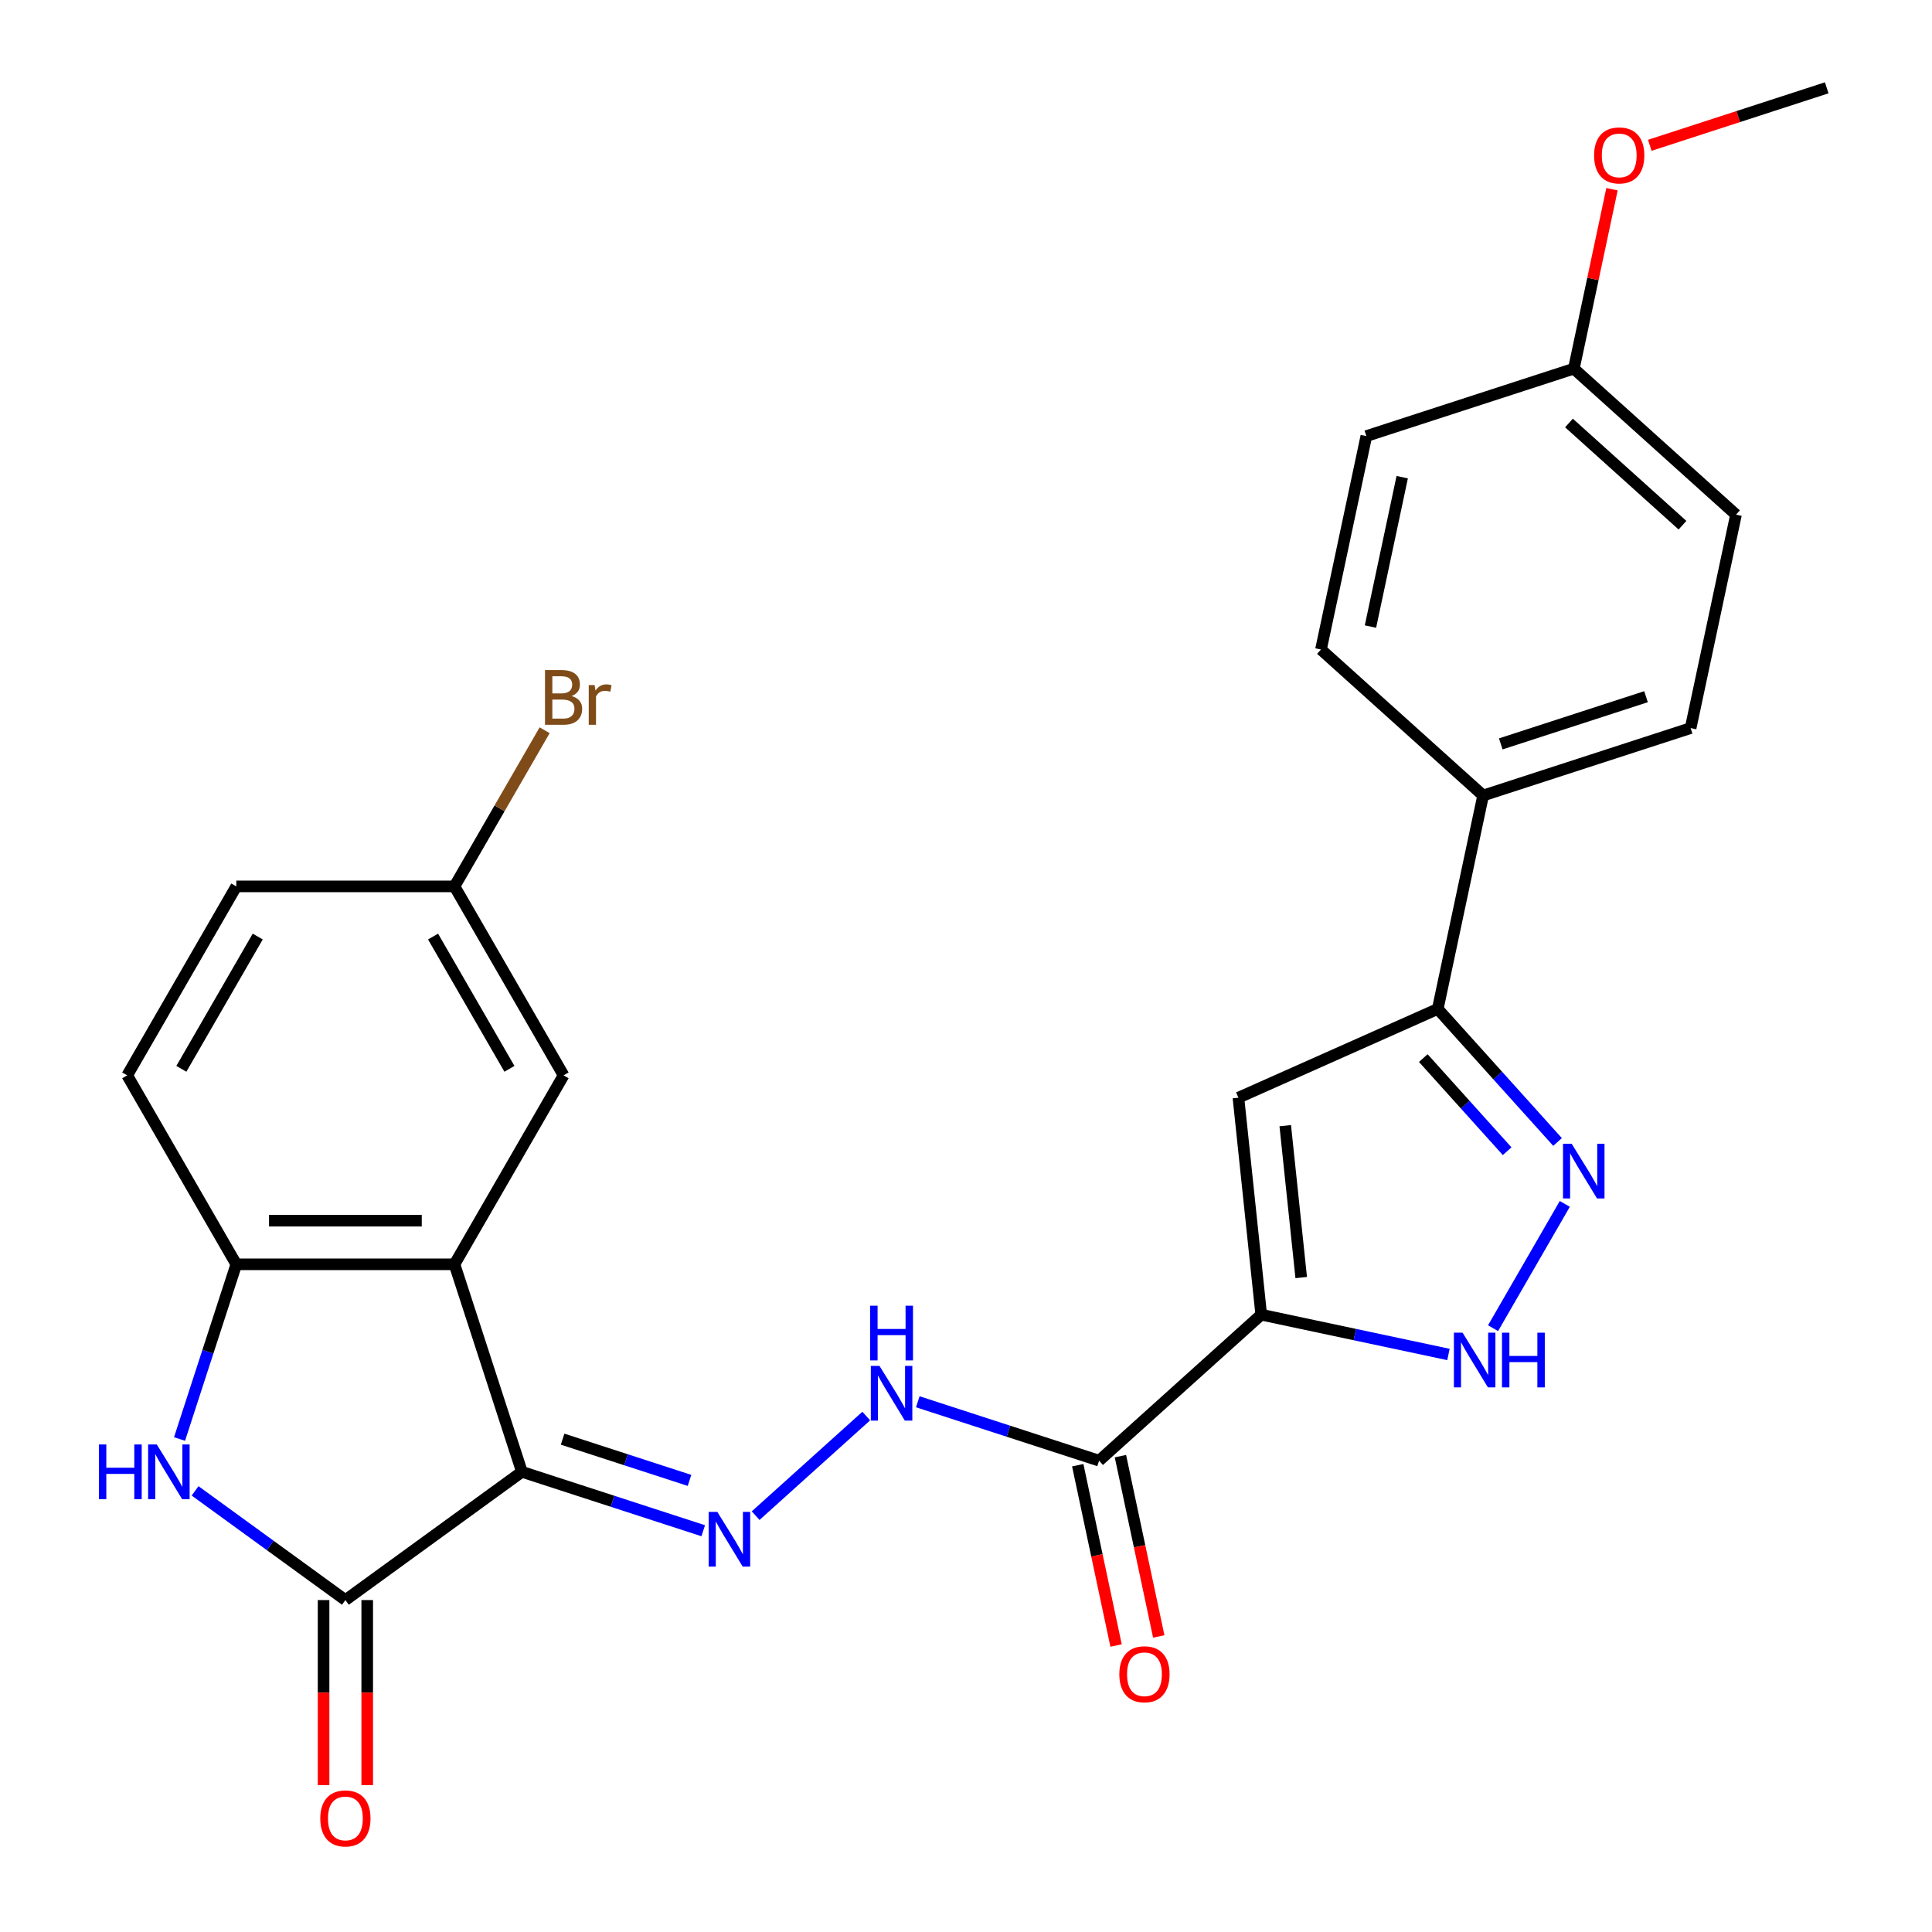 <?xml version='1.0' encoding='iso-8859-1'?>
<svg version='1.1' baseProfile='full'
              xmlns='http://www.w3.org/2000/svg'
                      xmlns:rdkit='http://www.rdkit.org/xml'
                      xmlns:xlink='http://www.w3.org/1999/xlink'
                  xml:space='preserve'
width='1000px' height='1000px' viewBox='0 0 1000 1000'>
<!-- END OF HEADER -->
<rect style='opacity:1.0;fill:#FFFFFF;stroke:none' width='1000' height='1000' x='0' y='0'> </rect>
<path class='bond-1' d='M 270.143,761.813 L 178.777,828.195' style='fill:none;fill-rule:evenodd;stroke:#000000;stroke-width:6px;stroke-linecap:butt;stroke-linejoin:miter;stroke-opacity:1' />
<path class='bond-2' d='M 270.143,761.813 L 235.244,654.405' style='fill:none;fill-rule:evenodd;stroke:#000000;stroke-width:6px;stroke-linecap:butt;stroke-linejoin:miter;stroke-opacity:1' />
<path class='bond-6' d='M 270.143,761.813 L 317.066,777.059' style='fill:none;fill-rule:evenodd;stroke:#000000;stroke-width:6px;stroke-linecap:butt;stroke-linejoin:miter;stroke-opacity:1' />
<path class='bond-6' d='M 317.066,777.059 L 363.988,792.305' style='fill:none;fill-rule:evenodd;stroke:#0000FF;stroke-width:6px;stroke-linecap:butt;stroke-linejoin:miter;stroke-opacity:1' />
<path class='bond-6' d='M 291.2,744.905 L 324.045,755.578' style='fill:none;fill-rule:evenodd;stroke:#000000;stroke-width:6px;stroke-linecap:butt;stroke-linejoin:miter;stroke-opacity:1' />
<path class='bond-6' d='M 324.045,755.578 L 356.891,766.25' style='fill:none;fill-rule:evenodd;stroke:#0000FF;stroke-width:6px;stroke-linecap:butt;stroke-linejoin:miter;stroke-opacity:1' />
<path class='bond-0' d='M 652.813,680.474 L 568.886,756.043' style='fill:none;fill-rule:evenodd;stroke:#000000;stroke-width:6px;stroke-linecap:butt;stroke-linejoin:miter;stroke-opacity:1' />
<path class='bond-4' d='M 652.813,680.474 L 641.008,568.158' style='fill:none;fill-rule:evenodd;stroke:#000000;stroke-width:6px;stroke-linecap:butt;stroke-linejoin:miter;stroke-opacity:1' />
<path class='bond-4' d='M 673.506,661.266 L 665.242,582.644' style='fill:none;fill-rule:evenodd;stroke:#000000;stroke-width:6px;stroke-linecap:butt;stroke-linejoin:miter;stroke-opacity:1' />
<path class='bond-7' d='M 652.813,680.474 L 701.265,690.773' style='fill:none;fill-rule:evenodd;stroke:#000000;stroke-width:6px;stroke-linecap:butt;stroke-linejoin:miter;stroke-opacity:1' />
<path class='bond-7' d='M 701.265,690.773 L 749.717,701.072' style='fill:none;fill-rule:evenodd;stroke:#0000FF;stroke-width:6px;stroke-linecap:butt;stroke-linejoin:miter;stroke-opacity:1' />
<path class='bond-3' d='M 178.777,828.195 L 139.875,799.931' style='fill:none;fill-rule:evenodd;stroke:#000000;stroke-width:6px;stroke-linecap:butt;stroke-linejoin:miter;stroke-opacity:1' />
<path class='bond-3' d='M 139.875,799.931 L 100.974,771.668' style='fill:none;fill-rule:evenodd;stroke:#0000FF;stroke-width:6px;stroke-linecap:butt;stroke-linejoin:miter;stroke-opacity:1' />
<path class='bond-14' d='M 167.483,828.195 L 167.483,876.091' style='fill:none;fill-rule:evenodd;stroke:#000000;stroke-width:6px;stroke-linecap:butt;stroke-linejoin:miter;stroke-opacity:1' />
<path class='bond-14' d='M 167.483,876.091 L 167.483,923.987' style='fill:none;fill-rule:evenodd;stroke:#FF0000;stroke-width:6px;stroke-linecap:butt;stroke-linejoin:miter;stroke-opacity:1' />
<path class='bond-14' d='M 190.07,828.195 L 190.07,876.091' style='fill:none;fill-rule:evenodd;stroke:#000000;stroke-width:6px;stroke-linecap:butt;stroke-linejoin:miter;stroke-opacity:1' />
<path class='bond-14' d='M 190.07,876.091 L 190.07,923.987' style='fill:none;fill-rule:evenodd;stroke:#FF0000;stroke-width:6px;stroke-linecap:butt;stroke-linejoin:miter;stroke-opacity:1' />
<path class='bond-9' d='M 235.244,654.405 L 122.309,654.405' style='fill:none;fill-rule:evenodd;stroke:#000000;stroke-width:6px;stroke-linecap:butt;stroke-linejoin:miter;stroke-opacity:1' />
<path class='bond-9' d='M 218.304,631.818 L 139.249,631.818' style='fill:none;fill-rule:evenodd;stroke:#000000;stroke-width:6px;stroke-linecap:butt;stroke-linejoin:miter;stroke-opacity:1' />
<path class='bond-12' d='M 235.244,654.405 L 291.712,556.601' style='fill:none;fill-rule:evenodd;stroke:#000000;stroke-width:6px;stroke-linecap:butt;stroke-linejoin:miter;stroke-opacity:1' />
<path class='bond-27' d='M 92.928,744.83 L 107.619,699.618' style='fill:none;fill-rule:evenodd;stroke:#0000FF;stroke-width:6px;stroke-linecap:butt;stroke-linejoin:miter;stroke-opacity:1' />
<path class='bond-27' d='M 107.619,699.618 L 122.309,654.405' style='fill:none;fill-rule:evenodd;stroke:#000000;stroke-width:6px;stroke-linecap:butt;stroke-linejoin:miter;stroke-opacity:1' />
<path class='bond-10' d='M 641.008,568.158 L 744.18,522.223' style='fill:none;fill-rule:evenodd;stroke:#000000;stroke-width:6px;stroke-linecap:butt;stroke-linejoin:miter;stroke-opacity:1' />
<path class='bond-5' d='M 809.943,623.133 L 772.803,687.462' style='fill:none;fill-rule:evenodd;stroke:#0000FF;stroke-width:6px;stroke-linecap:butt;stroke-linejoin:miter;stroke-opacity:1' />
<path class='bond-29' d='M 806.185,591.086 L 775.182,556.655' style='fill:none;fill-rule:evenodd;stroke:#0000FF;stroke-width:6px;stroke-linecap:butt;stroke-linejoin:miter;stroke-opacity:1' />
<path class='bond-29' d='M 775.182,556.655 L 744.18,522.223' style='fill:none;fill-rule:evenodd;stroke:#000000;stroke-width:6px;stroke-linecap:butt;stroke-linejoin:miter;stroke-opacity:1' />
<path class='bond-29' d='M 780.099,595.87 L 758.397,571.768' style='fill:none;fill-rule:evenodd;stroke:#0000FF;stroke-width:6px;stroke-linecap:butt;stroke-linejoin:miter;stroke-opacity:1' />
<path class='bond-29' d='M 758.397,571.768 L 736.695,547.666' style='fill:none;fill-rule:evenodd;stroke:#000000;stroke-width:6px;stroke-linecap:butt;stroke-linejoin:miter;stroke-opacity:1' />
<path class='bond-11' d='M 391.115,784.5 L 448.371,732.945' style='fill:none;fill-rule:evenodd;stroke:#0000FF;stroke-width:6px;stroke-linecap:butt;stroke-linejoin:miter;stroke-opacity:1' />
<path class='bond-8' d='M 568.886,756.043 L 521.964,740.797' style='fill:none;fill-rule:evenodd;stroke:#000000;stroke-width:6px;stroke-linecap:butt;stroke-linejoin:miter;stroke-opacity:1' />
<path class='bond-8' d='M 521.964,740.797 L 475.042,725.551' style='fill:none;fill-rule:evenodd;stroke:#0000FF;stroke-width:6px;stroke-linecap:butt;stroke-linejoin:miter;stroke-opacity:1' />
<path class='bond-15' d='M 557.839,758.391 L 567.758,805.053' style='fill:none;fill-rule:evenodd;stroke:#000000;stroke-width:6px;stroke-linecap:butt;stroke-linejoin:miter;stroke-opacity:1' />
<path class='bond-15' d='M 567.758,805.053 L 577.676,851.715' style='fill:none;fill-rule:evenodd;stroke:#FF0000;stroke-width:6px;stroke-linecap:butt;stroke-linejoin:miter;stroke-opacity:1' />
<path class='bond-15' d='M 579.933,753.695 L 589.851,800.357' style='fill:none;fill-rule:evenodd;stroke:#000000;stroke-width:6px;stroke-linecap:butt;stroke-linejoin:miter;stroke-opacity:1' />
<path class='bond-15' d='M 589.851,800.357 L 599.769,847.019' style='fill:none;fill-rule:evenodd;stroke:#FF0000;stroke-width:6px;stroke-linecap:butt;stroke-linejoin:miter;stroke-opacity:1' />
<path class='bond-16' d='M 122.309,654.405 L 65.842,556.601' style='fill:none;fill-rule:evenodd;stroke:#000000;stroke-width:6px;stroke-linecap:butt;stroke-linejoin:miter;stroke-opacity:1' />
<path class='bond-13' d='M 744.18,522.223 L 767.66,411.755' style='fill:none;fill-rule:evenodd;stroke:#000000;stroke-width:6px;stroke-linecap:butt;stroke-linejoin:miter;stroke-opacity:1' />
<path class='bond-19' d='M 291.712,556.601 L 235.244,458.796' style='fill:none;fill-rule:evenodd;stroke:#000000;stroke-width:6px;stroke-linecap:butt;stroke-linejoin:miter;stroke-opacity:1' />
<path class='bond-19' d='M 263.681,553.223 L 224.154,484.76' style='fill:none;fill-rule:evenodd;stroke:#000000;stroke-width:6px;stroke-linecap:butt;stroke-linejoin:miter;stroke-opacity:1' />
<path class='bond-17' d='M 767.66,411.755 L 875.068,376.857' style='fill:none;fill-rule:evenodd;stroke:#000000;stroke-width:6px;stroke-linecap:butt;stroke-linejoin:miter;stroke-opacity:1' />
<path class='bond-17' d='M 776.792,385.039 L 851.977,360.61' style='fill:none;fill-rule:evenodd;stroke:#000000;stroke-width:6px;stroke-linecap:butt;stroke-linejoin:miter;stroke-opacity:1' />
<path class='bond-18' d='M 767.66,411.755 L 683.733,336.187' style='fill:none;fill-rule:evenodd;stroke:#000000;stroke-width:6px;stroke-linecap:butt;stroke-linejoin:miter;stroke-opacity:1' />
<path class='bond-28' d='M 65.842,556.601 L 122.309,458.796' style='fill:none;fill-rule:evenodd;stroke:#000000;stroke-width:6px;stroke-linecap:butt;stroke-linejoin:miter;stroke-opacity:1' />
<path class='bond-28' d='M 93.873,553.223 L 133.4,484.76' style='fill:none;fill-rule:evenodd;stroke:#000000;stroke-width:6px;stroke-linecap:butt;stroke-linejoin:miter;stroke-opacity:1' />
<path class='bond-23' d='M 875.068,376.857 L 898.549,266.389' style='fill:none;fill-rule:evenodd;stroke:#000000;stroke-width:6px;stroke-linecap:butt;stroke-linejoin:miter;stroke-opacity:1' />
<path class='bond-22' d='M 683.733,336.187 L 707.214,225.72' style='fill:none;fill-rule:evenodd;stroke:#000000;stroke-width:6px;stroke-linecap:butt;stroke-linejoin:miter;stroke-opacity:1' />
<path class='bond-22' d='M 709.349,324.313 L 725.785,246.986' style='fill:none;fill-rule:evenodd;stroke:#000000;stroke-width:6px;stroke-linecap:butt;stroke-linejoin:miter;stroke-opacity:1' />
<path class='bond-21' d='M 235.244,458.796 L 122.309,458.796' style='fill:none;fill-rule:evenodd;stroke:#000000;stroke-width:6px;stroke-linecap:butt;stroke-linejoin:miter;stroke-opacity:1' />
<path class='bond-24' d='M 235.244,458.796 L 258.576,418.385' style='fill:none;fill-rule:evenodd;stroke:#000000;stroke-width:6px;stroke-linecap:butt;stroke-linejoin:miter;stroke-opacity:1' />
<path class='bond-24' d='M 258.576,418.385 L 281.907,377.975' style='fill:none;fill-rule:evenodd;stroke:#7F4C19;stroke-width:6px;stroke-linecap:butt;stroke-linejoin:miter;stroke-opacity:1' />
<path class='bond-20' d='M 814.622,190.821 L 707.214,225.72' style='fill:none;fill-rule:evenodd;stroke:#000000;stroke-width:6px;stroke-linecap:butt;stroke-linejoin:miter;stroke-opacity:1' />
<path class='bond-25' d='M 814.622,190.821 L 824.493,144.379' style='fill:none;fill-rule:evenodd;stroke:#000000;stroke-width:6px;stroke-linecap:butt;stroke-linejoin:miter;stroke-opacity:1' />
<path class='bond-25' d='M 824.493,144.379 L 834.365,97.937' style='fill:none;fill-rule:evenodd;stroke:#FF0000;stroke-width:6px;stroke-linecap:butt;stroke-linejoin:miter;stroke-opacity:1' />
<path class='bond-30' d='M 814.622,190.821 L 898.549,266.389' style='fill:none;fill-rule:evenodd;stroke:#000000;stroke-width:6px;stroke-linecap:butt;stroke-linejoin:miter;stroke-opacity:1' />
<path class='bond-30' d='M 812.097,218.941 L 870.846,271.839' style='fill:none;fill-rule:evenodd;stroke:#000000;stroke-width:6px;stroke-linecap:butt;stroke-linejoin:miter;stroke-opacity:1' />
<path class='bond-26' d='M 853.926,75.212 L 899.718,60.333' style='fill:none;fill-rule:evenodd;stroke:#FF0000;stroke-width:6px;stroke-linecap:butt;stroke-linejoin:miter;stroke-opacity:1' />
<path class='bond-26' d='M 899.718,60.333 L 945.51,45.455' style='fill:none;fill-rule:evenodd;stroke:#000000;stroke-width:6px;stroke-linecap:butt;stroke-linejoin:miter;stroke-opacity:1' />
<path  class='atom-4' d='M 51.19 747.653
L 55.03 747.653
L 55.03 759.693
L 69.51 759.693
L 69.51 747.653
L 73.35 747.653
L 73.35 775.973
L 69.51 775.973
L 69.51 762.893
L 55.03 762.893
L 55.03 775.973
L 51.19 775.973
L 51.19 747.653
' fill='#0000FF'/>
<path  class='atom-4' d='M 81.15 747.653
L 90.43 762.653
Q 91.35 764.133, 92.83 766.813
Q 94.31 769.493, 94.39 769.653
L 94.39 747.653
L 98.15 747.653
L 98.15 775.973
L 94.27 775.973
L 84.31 759.573
Q 83.15 757.653, 81.91 755.453
Q 80.71 753.253, 80.35 752.573
L 80.35 775.973
L 76.67 775.973
L 76.67 747.653
L 81.15 747.653
' fill='#0000FF'/>
<path  class='atom-6' d='M 813.488 591.99
L 822.768 606.99
Q 823.688 608.47, 825.168 611.15
Q 826.648 613.83, 826.728 613.99
L 826.728 591.99
L 830.488 591.99
L 830.488 620.31
L 826.608 620.31
L 816.648 603.91
Q 815.488 601.99, 814.248 599.79
Q 813.048 597.59, 812.688 596.91
L 812.688 620.31
L 809.008 620.31
L 809.008 591.99
L 813.488 591.99
' fill='#0000FF'/>
<path  class='atom-7' d='M 371.291 782.552
L 380.571 797.552
Q 381.491 799.032, 382.971 801.712
Q 384.451 804.392, 384.531 804.552
L 384.531 782.552
L 388.291 782.552
L 388.291 810.872
L 384.411 810.872
L 374.451 794.472
Q 373.291 792.552, 372.051 790.352
Q 370.851 788.152, 370.491 787.472
L 370.491 810.872
L 366.811 810.872
L 366.811 782.552
L 371.291 782.552
' fill='#0000FF'/>
<path  class='atom-8' d='M 757.021 689.795
L 766.301 704.795
Q 767.221 706.275, 768.701 708.955
Q 770.181 711.635, 770.261 711.795
L 770.261 689.795
L 774.021 689.795
L 774.021 718.115
L 770.141 718.115
L 760.181 701.715
Q 759.021 699.795, 757.781 697.595
Q 756.581 695.395, 756.221 694.715
L 756.221 718.115
L 752.541 718.115
L 752.541 689.795
L 757.021 689.795
' fill='#0000FF'/>
<path  class='atom-8' d='M 777.421 689.795
L 781.261 689.795
L 781.261 701.835
L 795.741 701.835
L 795.741 689.795
L 799.581 689.795
L 799.581 718.115
L 795.741 718.115
L 795.741 705.035
L 781.261 705.035
L 781.261 718.115
L 777.421 718.115
L 777.421 689.795
' fill='#0000FF'/>
<path  class='atom-12' d='M 455.218 706.984
L 464.498 721.984
Q 465.418 723.464, 466.898 726.144
Q 468.378 728.824, 468.458 728.984
L 468.458 706.984
L 472.218 706.984
L 472.218 735.304
L 468.338 735.304
L 458.378 718.904
Q 457.218 716.984, 455.978 714.784
Q 454.778 712.584, 454.418 711.904
L 454.418 735.304
L 450.738 735.304
L 450.738 706.984
L 455.218 706.984
' fill='#0000FF'/>
<path  class='atom-12' d='M 450.398 675.832
L 454.238 675.832
L 454.238 687.872
L 468.718 687.872
L 468.718 675.832
L 472.558 675.832
L 472.558 704.152
L 468.718 704.152
L 468.718 691.072
L 454.238 691.072
L 454.238 704.152
L 450.398 704.152
L 450.398 675.832
' fill='#0000FF'/>
<path  class='atom-15' d='M 165.777 941.21
Q 165.777 934.41, 169.137 930.61
Q 172.497 926.81, 178.777 926.81
Q 185.057 926.81, 188.417 930.61
Q 191.777 934.41, 191.777 941.21
Q 191.777 948.09, 188.377 952.01
Q 184.977 955.89, 178.777 955.89
Q 172.537 955.89, 169.137 952.01
Q 165.777 948.13, 165.777 941.21
M 178.777 952.69
Q 183.097 952.69, 185.417 949.81
Q 187.777 946.89, 187.777 941.21
Q 187.777 935.65, 185.417 932.85
Q 183.097 930.01, 178.777 930.01
Q 174.457 930.01, 172.097 932.81
Q 169.777 935.61, 169.777 941.21
Q 169.777 946.93, 172.097 949.81
Q 174.457 952.69, 178.777 952.69
' fill='#FF0000'/>
<path  class='atom-16' d='M 579.367 866.59
Q 579.367 859.79, 582.727 855.99
Q 586.087 852.19, 592.367 852.19
Q 598.647 852.19, 602.007 855.99
Q 605.367 859.79, 605.367 866.59
Q 605.367 873.47, 601.967 877.39
Q 598.567 881.27, 592.367 881.27
Q 586.127 881.27, 582.727 877.39
Q 579.367 873.51, 579.367 866.59
M 592.367 878.07
Q 596.687 878.07, 599.007 875.19
Q 601.367 872.27, 601.367 866.59
Q 601.367 861.03, 599.007 858.23
Q 596.687 855.39, 592.367 855.39
Q 588.047 855.39, 585.687 858.19
Q 583.367 860.99, 583.367 866.59
Q 583.367 872.31, 585.687 875.19
Q 588.047 878.07, 592.367 878.07
' fill='#FF0000'/>
<path  class='atom-25' d='M 295.852 360.271
Q 298.572 361.031, 299.932 362.711
Q 301.332 364.351, 301.332 366.791
Q 301.332 370.711, 298.812 372.951
Q 296.332 375.151, 291.612 375.151
L 282.092 375.151
L 282.092 346.831
L 290.452 346.831
Q 295.292 346.831, 297.732 348.791
Q 300.172 350.751, 300.172 354.351
Q 300.172 358.631, 295.852 360.271
M 285.892 350.031
L 285.892 358.911
L 290.452 358.911
Q 293.252 358.911, 294.692 357.791
Q 296.172 356.631, 296.172 354.351
Q 296.172 350.031, 290.452 350.031
L 285.892 350.031
M 291.612 371.951
Q 294.372 371.951, 295.852 370.631
Q 297.332 369.311, 297.332 366.791
Q 297.332 364.471, 295.692 363.311
Q 294.092 362.111, 291.012 362.111
L 285.892 362.111
L 285.892 371.951
L 291.612 371.951
' fill='#7F4C19'/>
<path  class='atom-25' d='M 307.772 354.591
L 308.212 357.431
Q 310.372 354.231, 313.892 354.231
Q 315.012 354.231, 316.532 354.631
L 315.932 357.991
Q 314.212 357.591, 313.252 357.591
Q 311.572 357.591, 310.452 358.271
Q 309.372 358.911, 308.492 360.471
L 308.492 375.151
L 304.732 375.151
L 304.732 354.591
L 307.772 354.591
' fill='#7F4C19'/>
<path  class='atom-26' d='M 825.102 80.433
Q 825.102 73.633, 828.462 69.834
Q 831.822 66.034, 838.102 66.034
Q 844.382 66.034, 847.742 69.834
Q 851.102 73.633, 851.102 80.433
Q 851.102 87.314, 847.702 91.234
Q 844.302 95.114, 838.102 95.114
Q 831.862 95.114, 828.462 91.234
Q 825.102 87.353, 825.102 80.433
M 838.102 91.913
Q 842.422 91.913, 844.742 89.034
Q 847.102 86.114, 847.102 80.433
Q 847.102 74.874, 844.742 72.073
Q 842.422 69.234, 838.102 69.234
Q 833.782 69.234, 831.422 72.034
Q 829.102 74.834, 829.102 80.433
Q 829.102 86.153, 831.422 89.034
Q 833.782 91.913, 838.102 91.913
' fill='#FF0000'/>
</svg>
